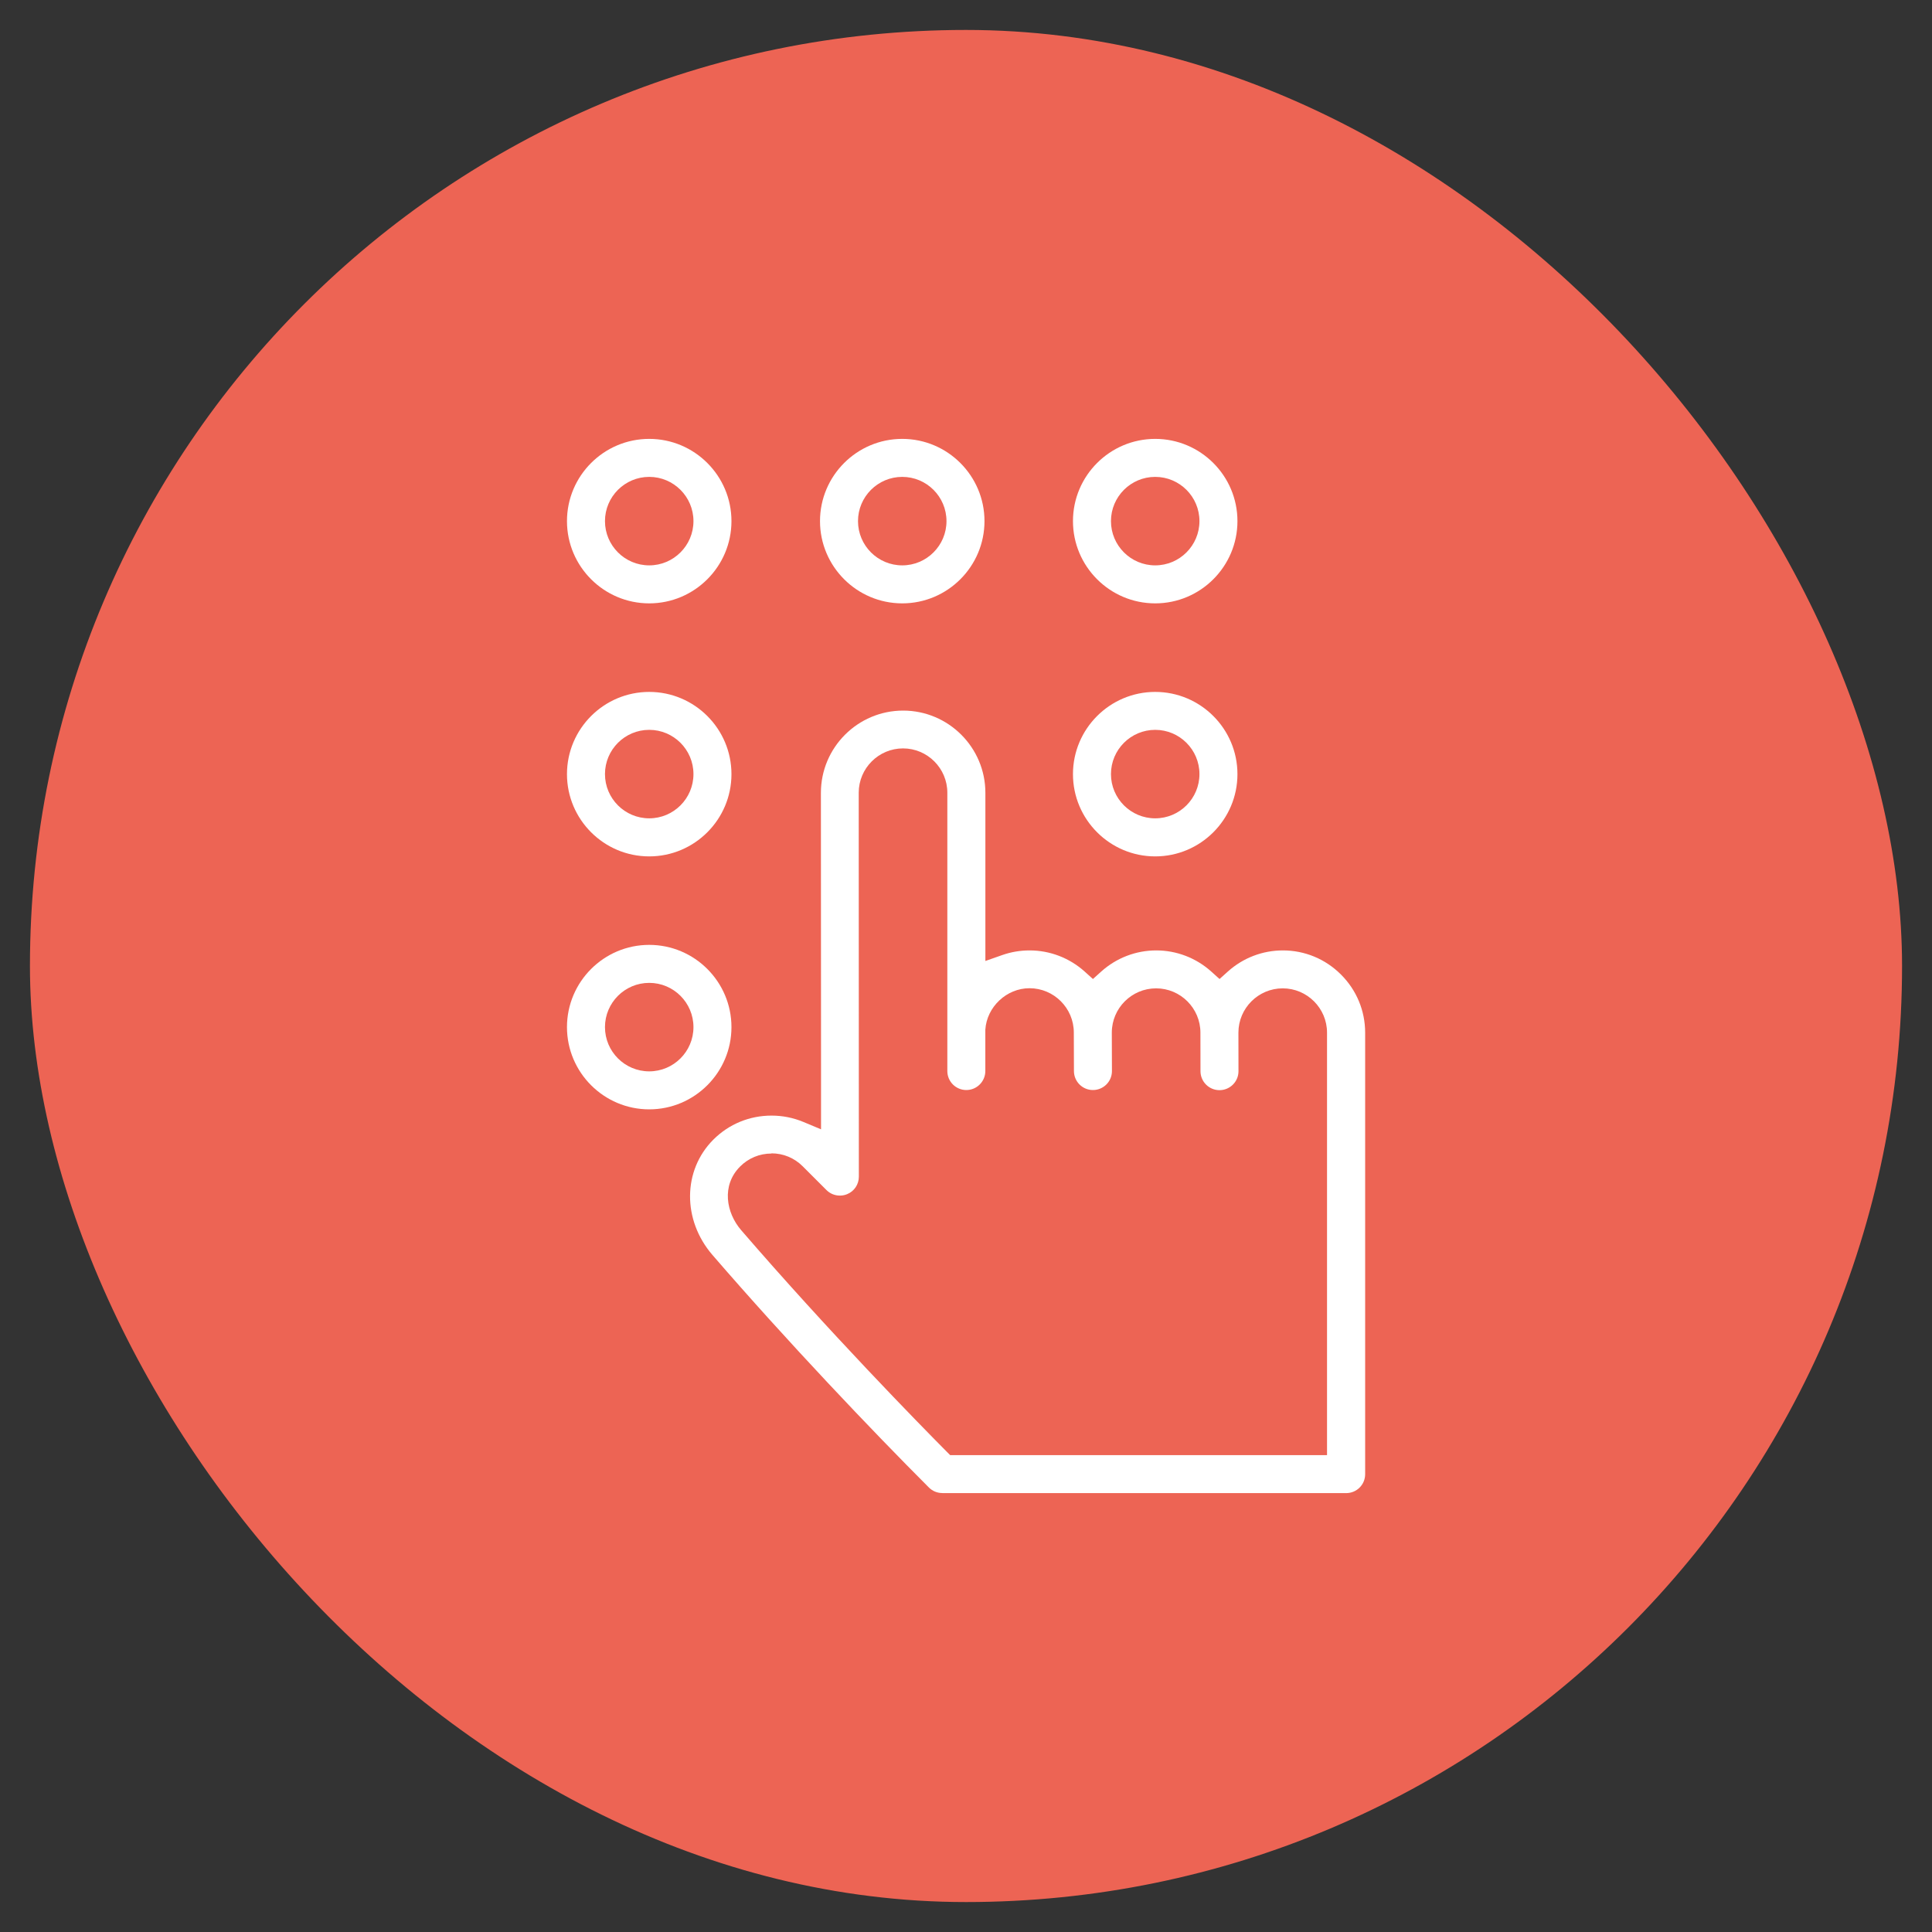 <?xml version="1.0" encoding="UTF-8"?>
<svg id="Layer_1" data-name="Layer 1" xmlns="http://www.w3.org/2000/svg" viewBox="0 0 300 300">
  <rect x="0" y="0" width="300" height="300" fill="#333333" stroke="none"/>
  <defs>
    <style>
      .cls-1 {
        fill: #ed6454;
      }

      .cls-1, .cls-2 {
        stroke-width: 0px;
      }

      .cls-2 {
        fill: #fff;
      }
    </style>
  </defs>
  <rect class="cls-1" x="4.65" y="4.65" width="290.7" height="290.7" rx="145.35" ry="145.35"/>
  <g>
    <path class="cls-2" d="M100.81,93.69c-7.04,0-12.77-5.73-12.77-12.77s5.73-12.77,12.77-12.77,12.77,5.73,12.77,12.77-5.73,12.77-12.77,12.77ZM100.81,74.05c-3.79,0-6.87,3.08-6.87,6.87s3.08,6.87,6.87,6.87,6.87-3.08,6.87-6.87-3.08-6.87-6.87-6.87Z"/>
    <path class="cls-2" d="M140.1,93.69c-7.04,0-12.77-5.73-12.77-12.77s5.73-12.77,12.77-12.77,12.77,5.73,12.77,12.77-5.73,12.77-12.77,12.77ZM140.1,74.05c-3.79,0-6.87,3.08-6.87,6.87s3.08,6.87,6.87,6.87,6.87-3.08,6.87-6.87-3.08-6.87-6.87-6.87Z"/>
    <path class="cls-2" d="M179.38,93.69c-7.04,0-12.77-5.73-12.77-12.77s5.73-12.77,12.77-12.77,12.77,5.73,12.77,12.77-5.73,12.77-12.77,12.77ZM179.38,74.05c-3.79,0-6.87,3.08-6.87,6.87s3.08,6.87,6.87,6.87,6.87-3.08,6.87-6.87-3.08-6.87-6.87-6.87Z"/>
    <path class="cls-2" d="M100.81,132.98c-7.04,0-12.77-5.73-12.77-12.77s5.73-12.77,12.77-12.77,12.77,5.73,12.77,12.77-5.73,12.77-12.77,12.77ZM100.81,113.33c-3.79,0-6.87,3.08-6.87,6.87s3.08,6.87,6.87,6.87,6.87-3.08,6.87-6.87-3.08-6.87-6.87-6.87Z"/>
    <path class="cls-2" d="M179.38,132.98c-7.04,0-12.77-5.73-12.77-12.77s5.73-12.77,12.77-12.77,12.77,5.73,12.77,12.77-5.73,12.77-12.77,12.77ZM179.38,113.33c-3.79,0-6.87,3.08-6.87,6.87s3.08,6.87,6.87,6.87,6.87-3.08,6.87-6.87-3.08-6.87-6.87-6.87Z"/>
    <path class="cls-2" d="M100.81,172.26c-7.04,0-12.77-5.73-12.77-12.77s5.73-12.77,12.77-12.77,12.77,5.73,12.77,12.77-5.73,12.77-12.77,12.77ZM100.81,152.62c-3.79,0-6.87,3.08-6.87,6.87s3.08,6.87,6.87,6.87,6.87-3.08,6.87-6.87-3.08-6.87-6.87-6.87Z"/>
    <path class="cls-2" d="M146.32,231.84c-.79,0-1.53-.31-2.08-.86-8.66-8.66-22.04-22.7-33.62-36.12-4.68-5.43-4.62-13.13.15-17.9,2.41-2.41,5.61-3.73,9.03-3.73,1.72,0,3.38.33,4.96.99l2.73,1.14v-9.25c-.01-16.47-.02-31.48-.02-43,0-7.04,5.73-12.77,12.77-12.77s12.77,5.73,12.77,12.77v26.11l2.62-.92c1.36-.48,2.79-.72,4.25-.72,3.14,0,6.17,1.16,8.52,3.26l1.31,1.18,1.31-1.18c2.35-2.1,5.37-3.26,8.52-3.26s6.17,1.16,8.52,3.26l1.31,1.18,1.31-1.18c2.35-2.1,5.37-3.26,8.52-3.26,3.41,0,6.61,1.33,9.03,3.75s3.75,5.62,3.75,9.03v68.55c0,.79-.31,1.53-.86,2.08s-1.3.86-2.08.86h-62.69ZM119.79,179.12c-1.84,0-3.56.71-4.86,2.01-2.95,2.95-2.16,7.2.15,9.88,13.59,15.76,27.84,30.29,31.88,34.36l.58.58h58.52s0-65.6,0-65.6c0-3.79-3.09-6.88-6.88-6.88s-6.88,3.09-6.88,6.88c0,.03.01,5.99.01,5.99,0,1.62-1.32,2.94-2.95,2.94s-2.95-1.32-2.95-2.95c0,0-.01-5.86-.01-5.98,0-3.79-3.09-6.88-6.88-6.88s-6.86,3.07-6.88,6.84v.09s0,.03,0,.03c0,.48.02,3.83.02,5.89,0,1.62-1.32,2.94-2.95,2.94s-2.95-1.32-2.95-2.95c0,0-.02-5.81-.02-5.98,0-3.79-3.09-6.88-6.88-6.88-3.56,0-6.64,2.9-6.86,6.45v.06s0,6.35,0,6.35c0,1.62-1.32,2.95-2.95,2.95s-2.95-1.32-2.95-2.95v-43.22c0-3.79-3.09-6.88-6.88-6.88s-6.88,3.09-6.88,6.88c0,11.52.02,59.62.02,59.62,0,1.2-.71,2.27-1.82,2.72-.36.15-.74.22-1.13.22-.79,0-1.53-.31-2.08-.86l-3.69-3.69c-1.3-1.3-3.02-2.01-4.86-2.01Z"/>
  </g>
</svg>